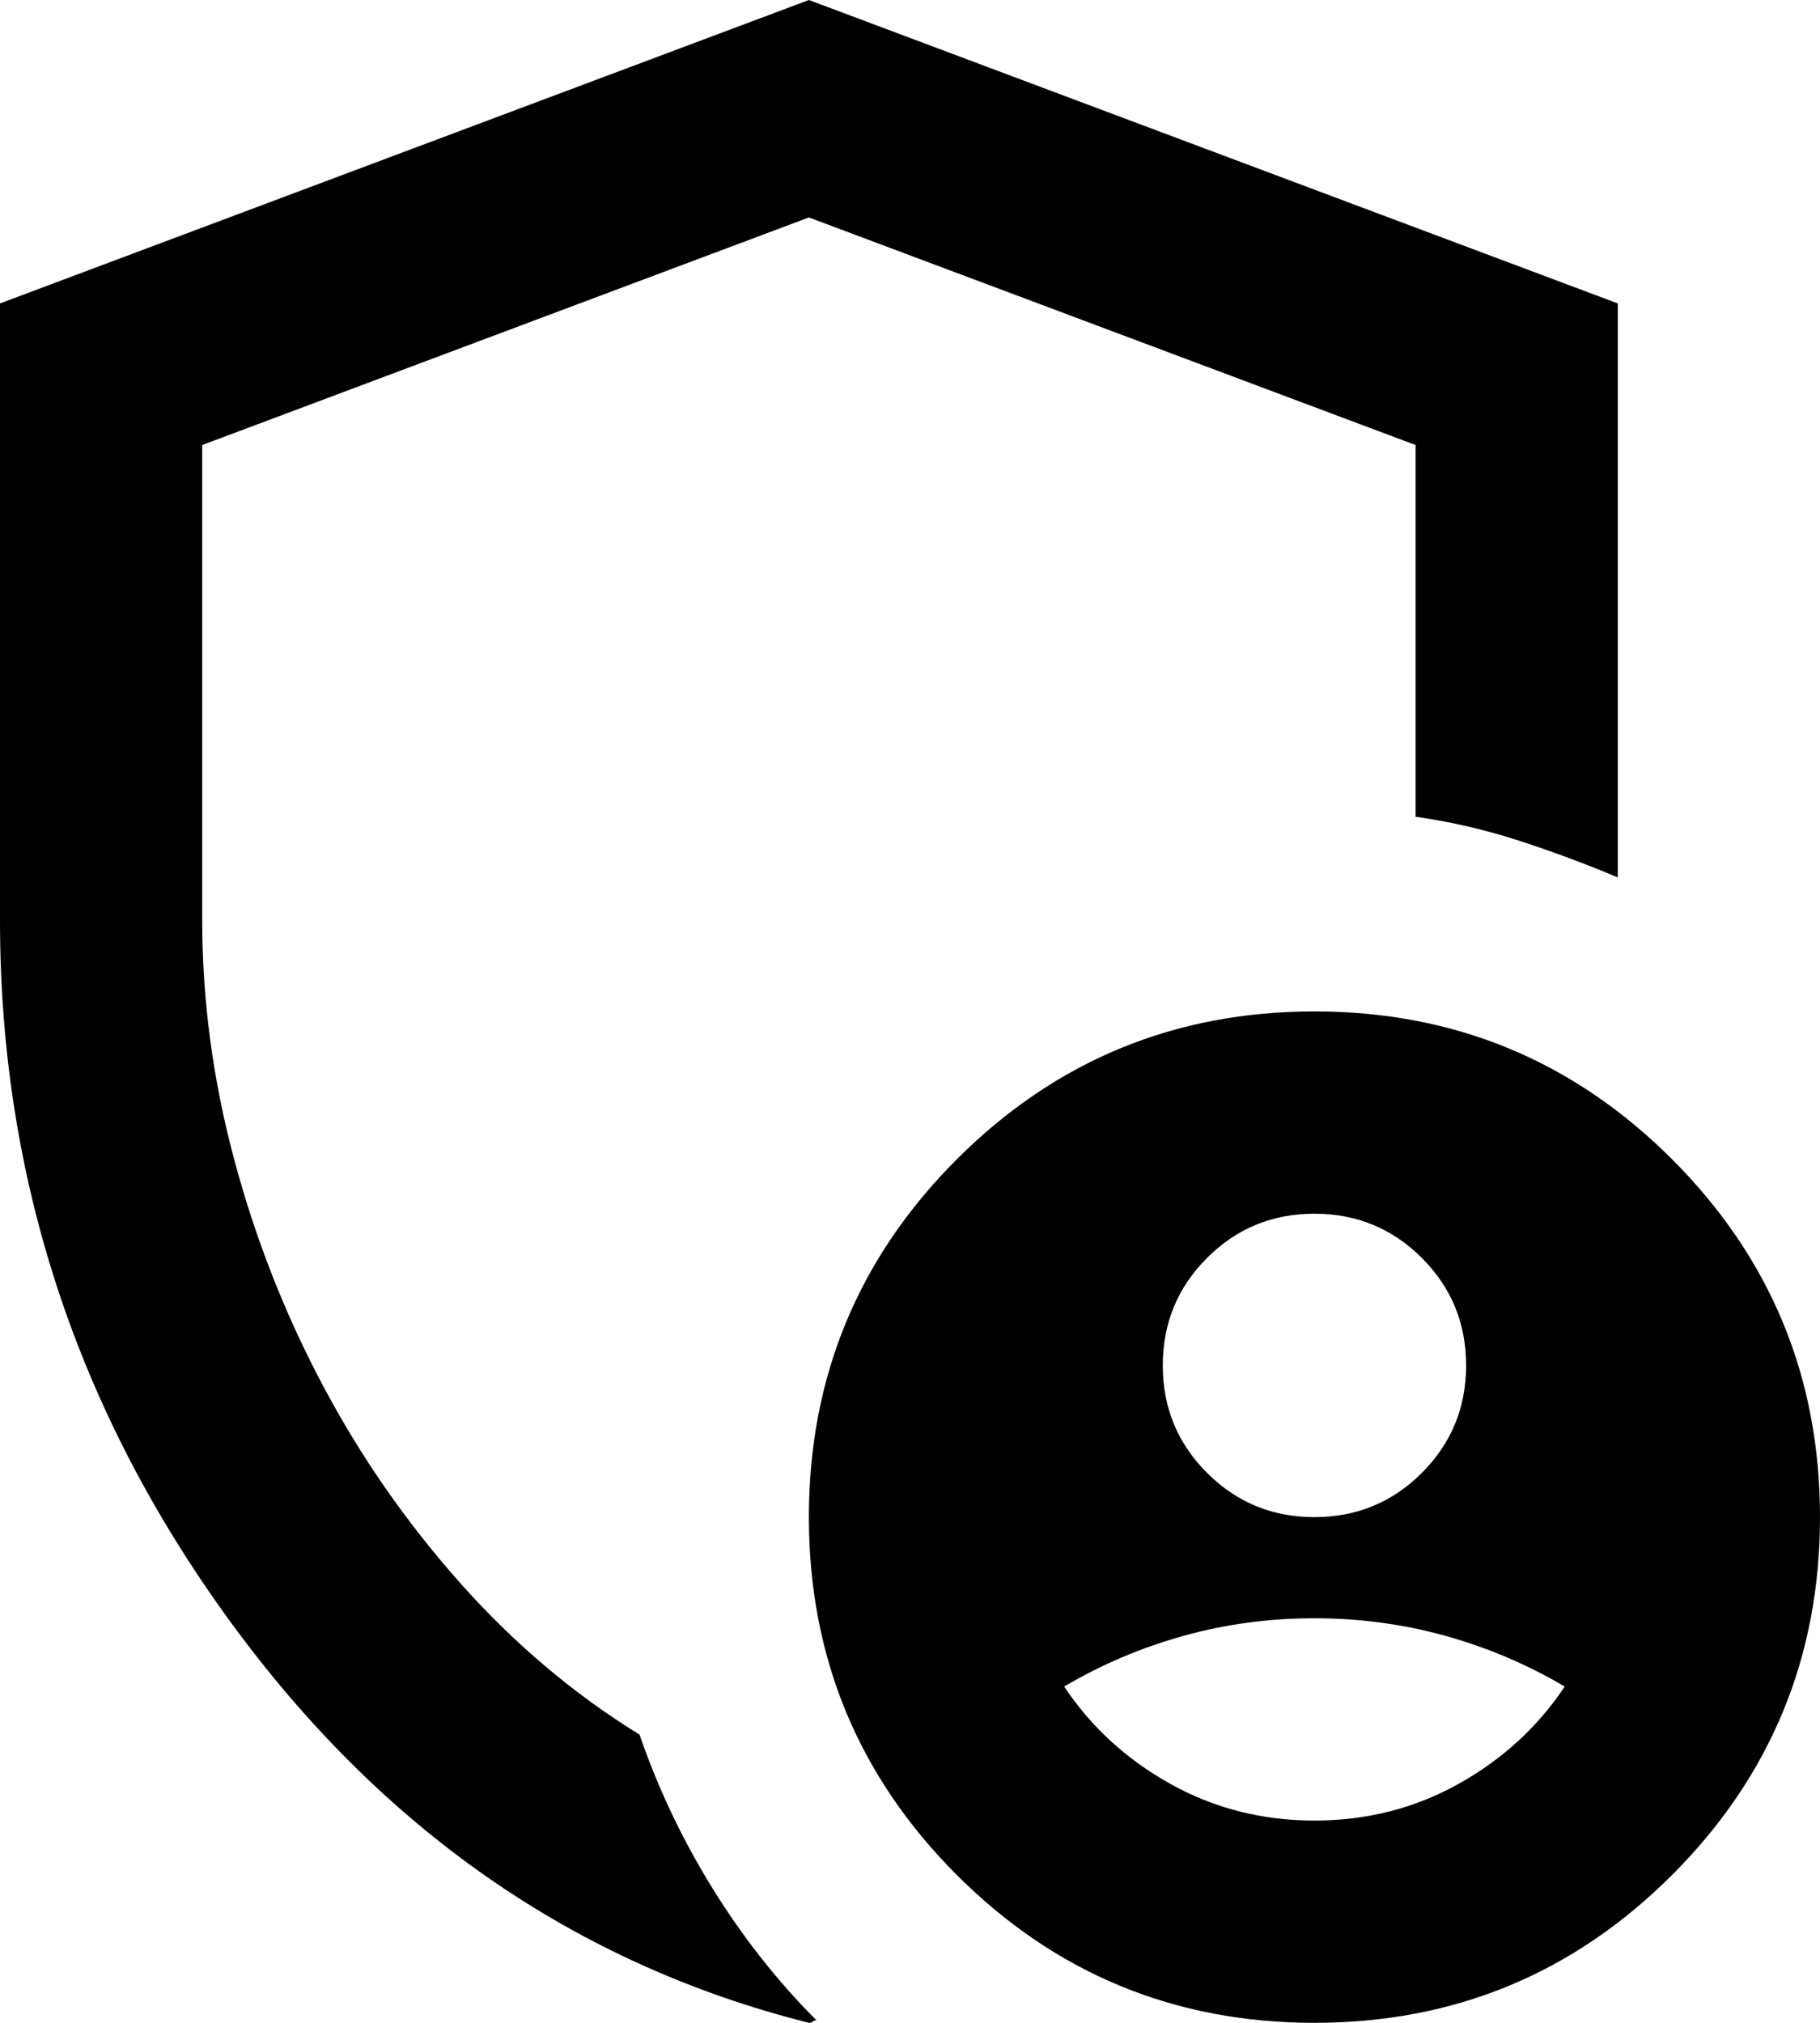 <?xml version="1.0" encoding="UTF-8"?> <svg xmlns="http://www.w3.org/2000/svg" width="45" height="50" viewBox="0 0 45 50" fill="none"> <path d="M32.5 37.5C33.542 37.5 34.427 37.135 35.156 36.406C35.885 35.677 36.25 34.792 36.25 33.75C36.25 32.708 35.885 31.823 35.156 31.094C34.427 30.365 33.542 30 32.5 30C31.458 30 30.573 30.365 29.844 31.094C29.115 31.823 28.75 32.708 28.75 33.75C28.75 34.792 29.115 35.677 29.844 36.406C30.573 37.135 31.458 37.5 32.5 37.5ZM32.5 45C33.792 45 34.979 44.698 36.062 44.094C37.146 43.49 38.021 42.688 38.688 41.688C37.771 41.146 36.792 40.729 35.75 40.438C34.708 40.146 33.625 40 32.5 40C31.375 40 30.292 40.146 29.25 40.438C28.208 40.729 27.229 41.146 26.312 41.688C26.979 42.688 27.854 43.49 28.938 44.094C30.021 44.698 31.208 45 32.5 45ZM20 50C14.208 48.542 9.427 45.219 5.656 40.031C1.885 34.844 0 29.083 0 22.75V7.5L20 0L40 7.5V21.688C39.208 21.354 38.396 21.052 37.562 20.781C36.729 20.51 35.875 20.312 35 20.188V11L20 5.375L5 11V22.75C5 24.708 5.26 26.667 5.781 28.625C6.302 30.583 7.031 32.448 7.969 34.219C8.906 35.99 10.042 37.625 11.375 39.125C12.708 40.625 14.188 41.875 15.812 42.875C16.271 44.208 16.875 45.479 17.625 46.688C18.375 47.896 19.229 48.979 20.188 49.938C20.146 49.938 20.115 49.948 20.094 49.969C20.073 49.99 20.042 50 20 50ZM32.5 50C29.042 50 26.094 48.781 23.656 46.344C21.219 43.906 20 40.958 20 37.5C20 34.042 21.219 31.094 23.656 28.656C26.094 26.219 29.042 25 32.5 25C35.958 25 38.906 26.219 41.344 28.656C43.781 31.094 45 34.042 45 37.5C45 40.958 43.781 43.906 41.344 46.344C38.906 48.781 35.958 50 32.5 50Z" fill="black"></path> </svg> 